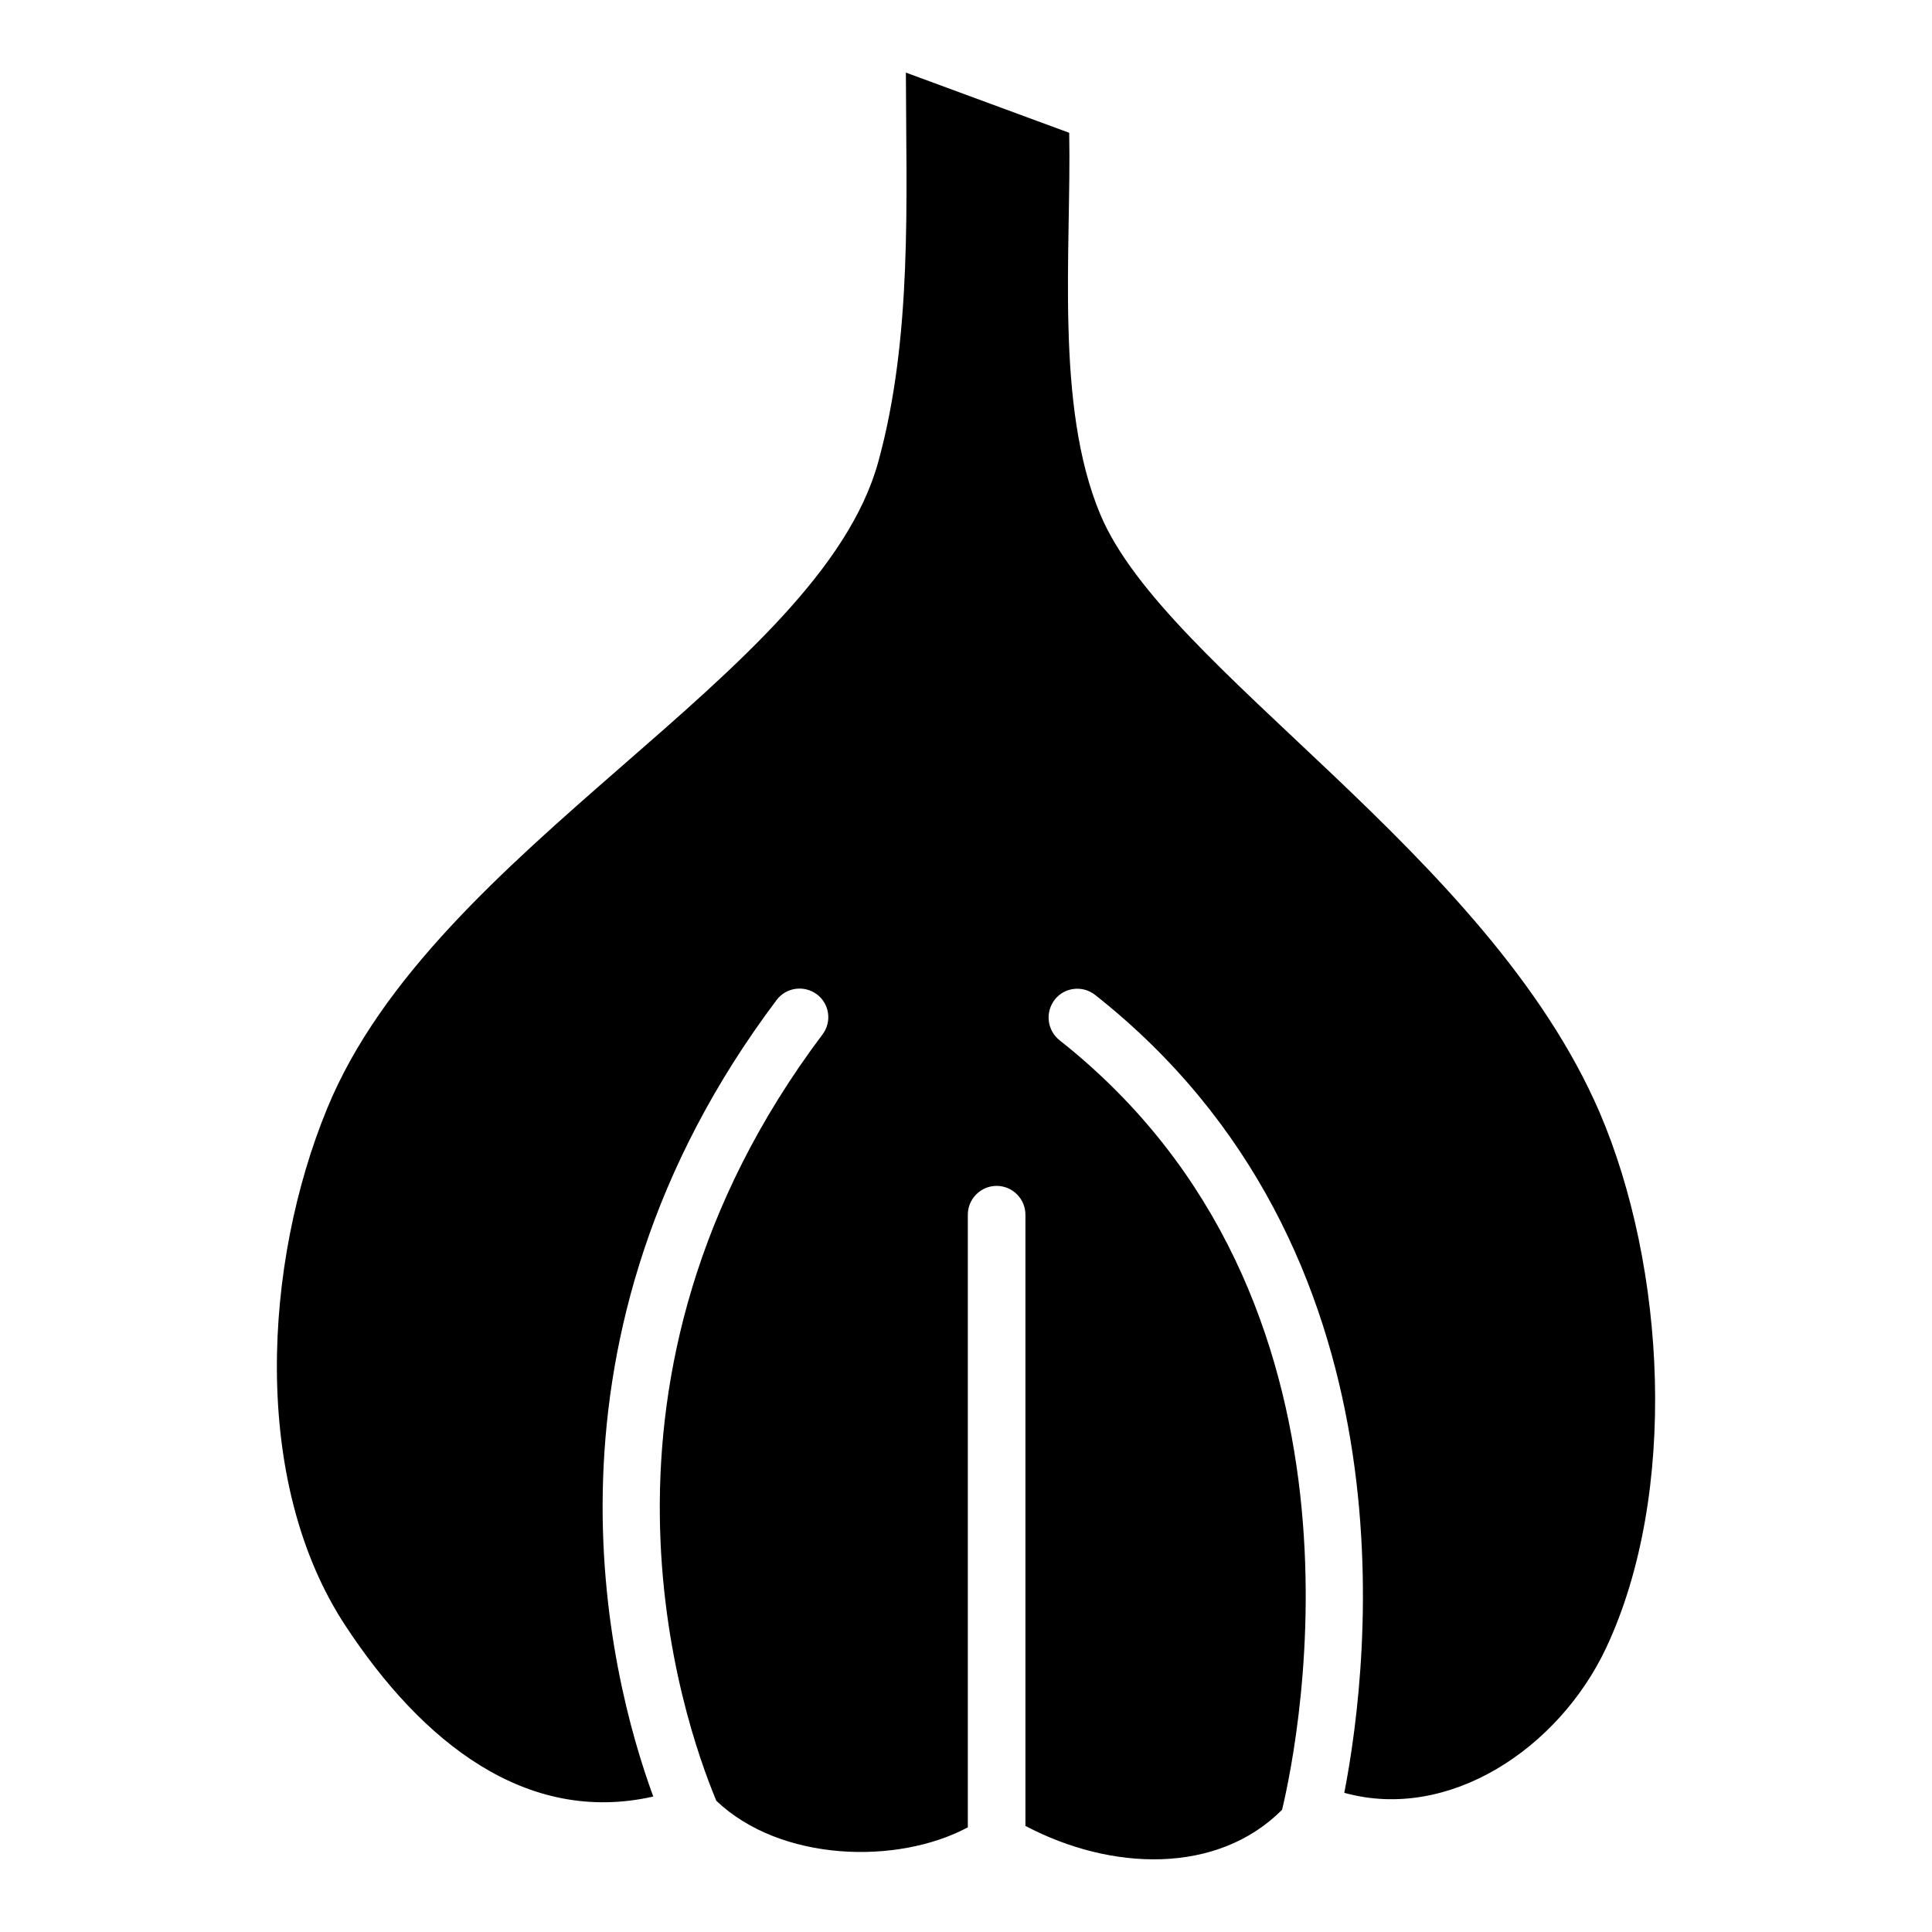 <?xml version="1.0" encoding="UTF-8"?>
<!-- Uploaded to: ICON Repo, www.svgrepo.com, Generator: ICON Repo Mixer Tools -->
<svg fill="#000000" width="800px" height="800px" version="1.1" viewBox="144 144 512 512" xmlns="http://www.w3.org/2000/svg">
 <path d="m569.64 580.72c-12.52 26.566-41.602 46.105-69.387 38.395 6.871-35.418 19.391-144.04-66.031-211.45-3.281-2.594-8.09-2.062-10.688 1.223-2.594 3.359-2.062 8.09 1.223 10.762 86.793 68.473 63.664 184.43 59.008 203.96-17.176 17.25-45.344 16.258-68.016 4.273v-161.98c0-4.199-3.434-7.633-7.633-7.633s-7.633 3.434-7.633 7.633v162.36c-18.703 10-49.617 9.16-66.641-7.023-9.082-21.754-40.227-112.14 28.09-203.05 2.594-3.359 1.91-8.168-1.449-10.688-3.434-2.519-8.168-1.832-10.688 1.527-67.023 89.16-44.656 178.39-32.672 211.07-33.664 7.633-61.297-14.426-81.527-45.191-25.266-38.32-21.68-96.41-4.887-137.17 28.551-69.617 130.38-114.58 146.03-171.3 9.082-32.977 7.406-69.234 7.328-103.2l43.281 15.953c0.609 30.914-3.894 72.211 8.246 101.14 17.25 41.223 102.59 89.617 132.29 158.39 17.559 40.922 20.992 101 1.758 141.99z"/>
</svg>